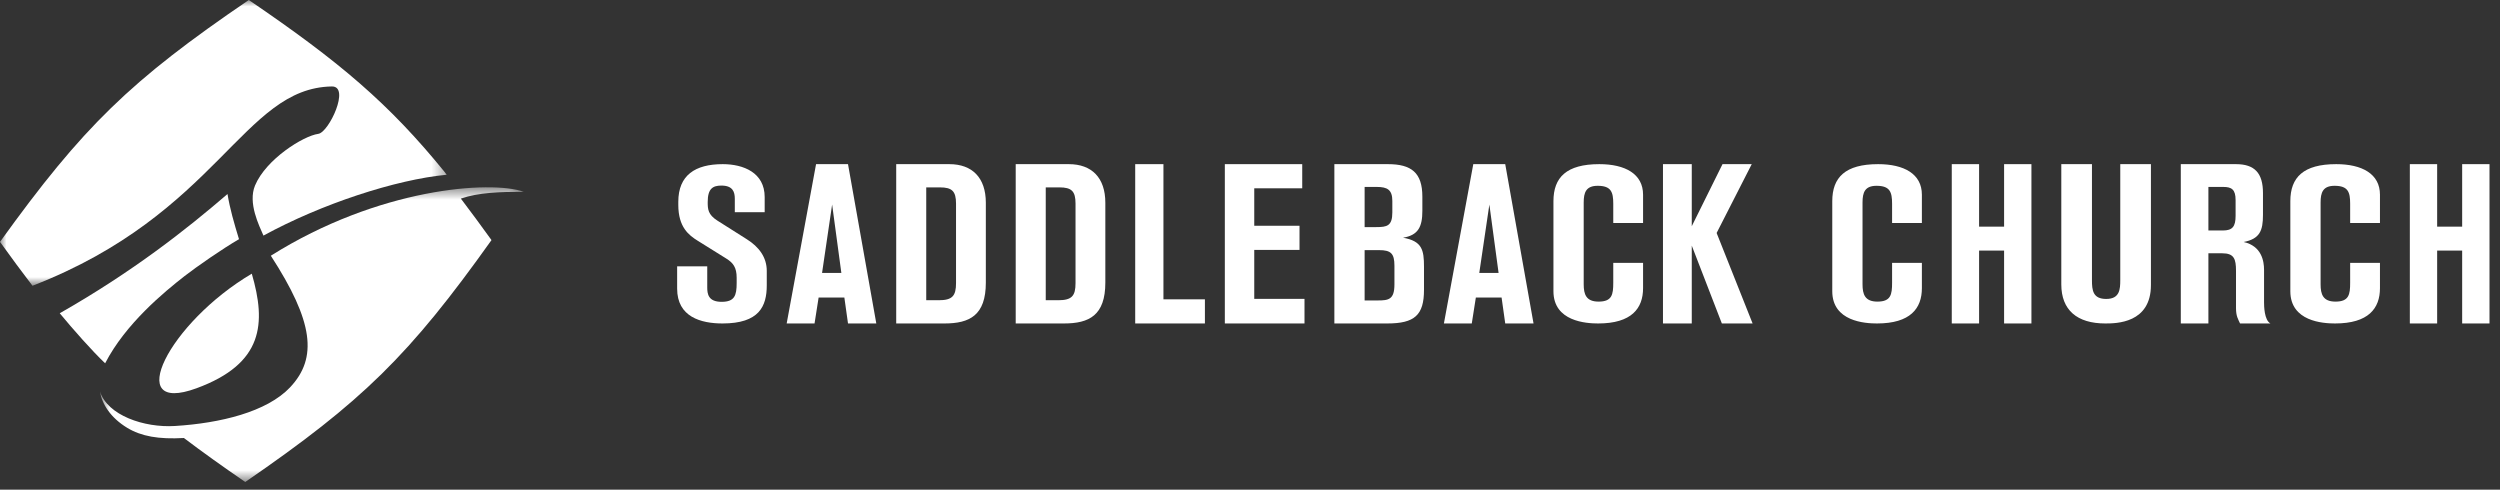 <svg width="194" height="38" viewBox="0 0 194 38" fill="none" xmlns="http://www.w3.org/2000/svg">
<rect x="0" y="0" width="194" height="38" fill="#333333" stroke="none"/>
<mask id="mask0" mask-type="alpha" maskUnits="userSpaceOnUse" x="0" y="0" width="35" height="23">
<path fill-rule="evenodd" clip-rule="evenodd" d="M0 0L34.663 0V22.175H0V0H0Z" fill="white"/>
</mask>
<g mask="url(#mask0)">
<path fill-rule="evenodd" clip-rule="evenodd" d="M25.75 6.709C27.204 6.685 25.525 10.274 24.698 10.387C23.537 10.545 20.641 12.357 19.791 14.393C19.223 15.755 20.112 17.513 20.444 18.282C24.949 15.821 30.709 13.936 34.663 13.56C34.663 13.56 34.576 13.444 34.497 13.34C30.187 8.041 26.378 4.811 19.307 -0C10.113 6.256 6.436 9.833 0 18.77C0.885 20.001 1.719 21.128 2.521 22.175C16.958 16.584 18.843 6.824 25.75 6.709Z" fill="white"/>
</g>
<path fill-rule="evenodd" clip-rule="evenodd" d="M15.25 30.129C20.459 28.216 20.659 25.088 19.539 21.238C13.084 25.051 9.495 32.245 15.25 30.129Z" fill="white"/>
<path fill-rule="evenodd" clip-rule="evenodd" d="M8.159 28.192C9.735 25.129 12.741 22.656 14.327 21.42C15.235 20.712 17.29 19.286 18.546 18.561C18.166 17.319 17.841 16.2 17.654 15.056C14.464 17.803 10.304 21.083 4.636 24.309C5.674 25.566 7.163 27.248 8.159 28.192Z" fill="white"/>
<mask id="mask1" mask-type="alpha" maskUnits="userSpaceOnUse" x="7" y="14" width="34" height="24">
<path fill-rule="evenodd" clip-rule="evenodd" d="M40.65 37.403H7.754L7.754 14.534H40.65V37.403Z" fill="white"/>
</mask>
<g mask="url(#mask1)">
<path fill-rule="evenodd" clip-rule="evenodd" d="M40.65 14.884C38.081 13.973 29.384 14.581 21.017 19.844C24.325 24.947 24.671 27.774 22.504 30.064C20.701 31.965 17.105 32.839 13.575 33.057C11.179 33.205 8.346 32.229 7.754 30.378C7.919 31.373 8.592 32.421 9.866 33.196C10.964 33.861 12.309 34.1 14.271 33.989C15.691 35.066 17.256 36.183 19.032 37.403C28.133 31.144 31.772 27.57 38.14 18.631C37.358 17.535 36.477 16.36 35.763 15.411C37.131 14.938 38.791 14.884 40.65 14.884Z" fill="white"/>
</g>
<path fill-rule="evenodd" clip-rule="evenodd" d="M54.882 20.667V22.296C54.882 22.8 54.954 23.422 55.996 23.422C57.003 23.422 57.165 22.935 57.165 21.96V21.557C57.165 20.751 56.895 20.398 56.356 20.062L54.146 18.684C53.445 18.248 52.636 17.626 52.636 15.896V15.661C52.636 13.594 53.948 12.738 56.086 12.738C57.686 12.738 59.339 13.393 59.339 15.291V16.467H57.021V15.426C57.021 14.905 56.877 14.401 55.979 14.401C55.314 14.401 54.918 14.636 54.918 15.677C54.918 16.232 54.937 16.652 55.673 17.122L57.956 18.567C58.89 19.154 59.501 19.961 59.501 21.019V22.145C59.501 23.774 58.908 25.101 56.069 25.101C54.397 25.101 52.546 24.598 52.546 22.397V20.667H54.882Z" fill="white"/>
<path fill-rule="evenodd" clip-rule="evenodd" d="M64.573 15.873L63.792 21.179H65.289L64.573 15.873ZM65.805 25.101L65.522 23.088H63.525L63.209 25.101H61.046L63.326 12.738H65.805L68.001 25.101H65.805Z" fill="white"/>
<path fill-rule="evenodd" clip-rule="evenodd" d="M71.876 23.298H72.845C73.902 23.298 74.188 22.965 74.188 21.966V15.802C74.188 14.839 73.884 14.541 72.934 14.541H71.876V23.298ZM73.669 12.738C75.443 12.738 76.501 13.788 76.501 15.732V21.931C76.501 24.471 75.246 25.101 73.292 25.101H69.546V12.738H73.669Z" fill="white"/>
<path fill-rule="evenodd" clip-rule="evenodd" d="M81.15 23.298H82.118C83.175 23.298 83.461 22.965 83.461 21.966V15.802C83.461 14.839 83.157 14.541 82.207 14.541H81.15V23.298ZM82.942 12.738C84.716 12.738 85.774 13.788 85.774 15.732V21.931C85.774 24.471 84.519 25.101 82.565 25.101H78.819V12.738H82.942Z" fill="white"/>
<path fill-rule="evenodd" clip-rule="evenodd" d="M88.092 25.101V12.738H90.283V23.228H93.501V25.101H88.092Z" fill="white"/>
<path fill-rule="evenodd" clip-rule="evenodd" d="M95.047 25.101V12.738H101.053V14.612H97.33V17.519H100.842V19.393H97.33V23.192H101.229V25.101H95.047Z" fill="white"/>
<path fill-rule="evenodd" clip-rule="evenodd" d="M105.895 23.315H106.906C107.756 23.315 108.208 23.245 108.208 22.072V20.618C108.208 19.672 107.936 19.41 107.015 19.41H105.895V23.315ZM105.895 17.623H106.798C107.629 17.623 108.045 17.536 108.045 16.485V15.592C108.045 14.716 107.648 14.506 106.834 14.506H105.895V17.623ZM107.701 12.738C109.526 12.738 110.375 13.403 110.375 15.259V16.363C110.375 17.606 110.05 18.254 108.876 18.446C110.357 18.709 110.502 19.392 110.502 20.706V22.491C110.502 24.453 109.779 25.101 107.648 25.101H103.547V12.738H107.701Z" fill="white"/>
<path fill-rule="evenodd" clip-rule="evenodd" d="M115.575 15.873L114.792 21.179H116.29L115.575 15.873ZM116.806 25.101L116.523 23.088H114.526L114.21 25.101H112.047L114.327 12.738H116.806L119.002 25.101H116.806Z" fill="white"/>
<path fill-rule="evenodd" clip-rule="evenodd" d="M127.502 20.398V22.363C127.502 23.926 126.617 25.101 124.015 25.101C123.095 25.101 120.547 24.95 120.547 22.599V15.61C120.547 13.762 121.559 12.738 124.106 12.738C126.111 12.738 127.502 13.494 127.502 15.107V17.307H125.189V15.812C125.189 14.905 125.027 14.418 123.979 14.418C123.076 14.418 122.895 14.938 122.895 15.711V22.061C122.895 22.834 123.076 23.405 124.051 23.405C125.099 23.405 125.189 22.851 125.189 21.944V20.398H127.502Z" fill="white"/>
<path fill-rule="evenodd" clip-rule="evenodd" d="M133.616 25.101L131.281 19.059V25.101H129.047V12.738H131.281V17.554L133.667 12.738H135.935L133.21 18.079L136.002 25.101H133.616Z" fill="white"/>
<path fill-rule="evenodd" clip-rule="evenodd" d="M149.138 20.398V22.363C149.138 23.926 148.253 25.101 145.652 25.101C144.731 25.101 142.184 24.95 142.184 22.599V15.61C142.184 13.762 143.196 12.738 145.742 12.738C147.748 12.738 149.138 13.494 149.138 15.107V17.307H146.826V15.812C146.826 14.905 146.664 14.418 145.616 14.418C144.713 14.418 144.532 14.938 144.532 15.711V22.061C144.532 22.834 144.713 23.405 145.688 23.405C146.736 23.405 146.826 22.851 146.826 21.944V20.398H149.138Z" fill="white"/>
<path fill-rule="evenodd" clip-rule="evenodd" d="M155.518 25.101V19.445H153.577V25.101H151.457V12.738H153.577V17.588H155.518V12.738H157.639V25.101H155.518Z" fill="white"/>
<path fill-rule="evenodd" clip-rule="evenodd" d="M162.336 12.738V21.741C162.336 22.529 162.408 23.198 163.443 23.198C164.496 23.198 164.533 22.444 164.533 21.723V12.738H166.912V22.118C166.912 25.085 164.225 25.101 163.371 25.101C161.174 25.101 159.957 24.056 159.957 22.066V12.738H162.336Z" fill="white"/>
<path fill-rule="evenodd" clip-rule="evenodd" d="M171.372 17.886H172.493C173.234 17.886 173.482 17.588 173.482 16.748V15.522C173.482 14.699 173.169 14.506 172.526 14.506H171.372V17.886ZM173.514 12.738C174.964 12.738 175.607 13.438 175.607 14.979V16.678C175.607 17.904 175.36 18.534 174.108 18.779C175.508 19.094 175.69 20.268 175.69 20.933V23.455C175.69 23.753 175.706 24.839 176.184 25.101H173.828C173.679 24.769 173.514 24.541 173.514 23.91V21.021C173.514 20.093 173.366 19.655 172.443 19.655H171.372V25.101H169.23V12.738H173.514Z" fill="white"/>
<path fill-rule="evenodd" clip-rule="evenodd" d="M184.685 20.398V22.363C184.685 23.926 183.799 25.101 181.198 25.101C180.277 25.101 177.73 24.95 177.73 22.599V15.61C177.73 13.762 178.742 12.738 181.289 12.738C183.294 12.738 184.685 13.494 184.685 15.107V17.307H182.372V15.812C182.372 14.905 182.21 14.418 181.162 14.418C180.259 14.418 180.078 14.938 180.078 15.711V22.061C180.078 22.834 180.259 23.405 181.234 23.405C182.282 23.405 182.372 22.851 182.372 21.944V20.398H184.685Z" fill="white"/>
<path fill-rule="evenodd" clip-rule="evenodd" d="M191.064 25.101V19.445H189.123V25.101H187.003V12.738H189.123V17.588H191.064V12.738H193.185V25.101H191.064Z" fill="white"/>
</svg>
